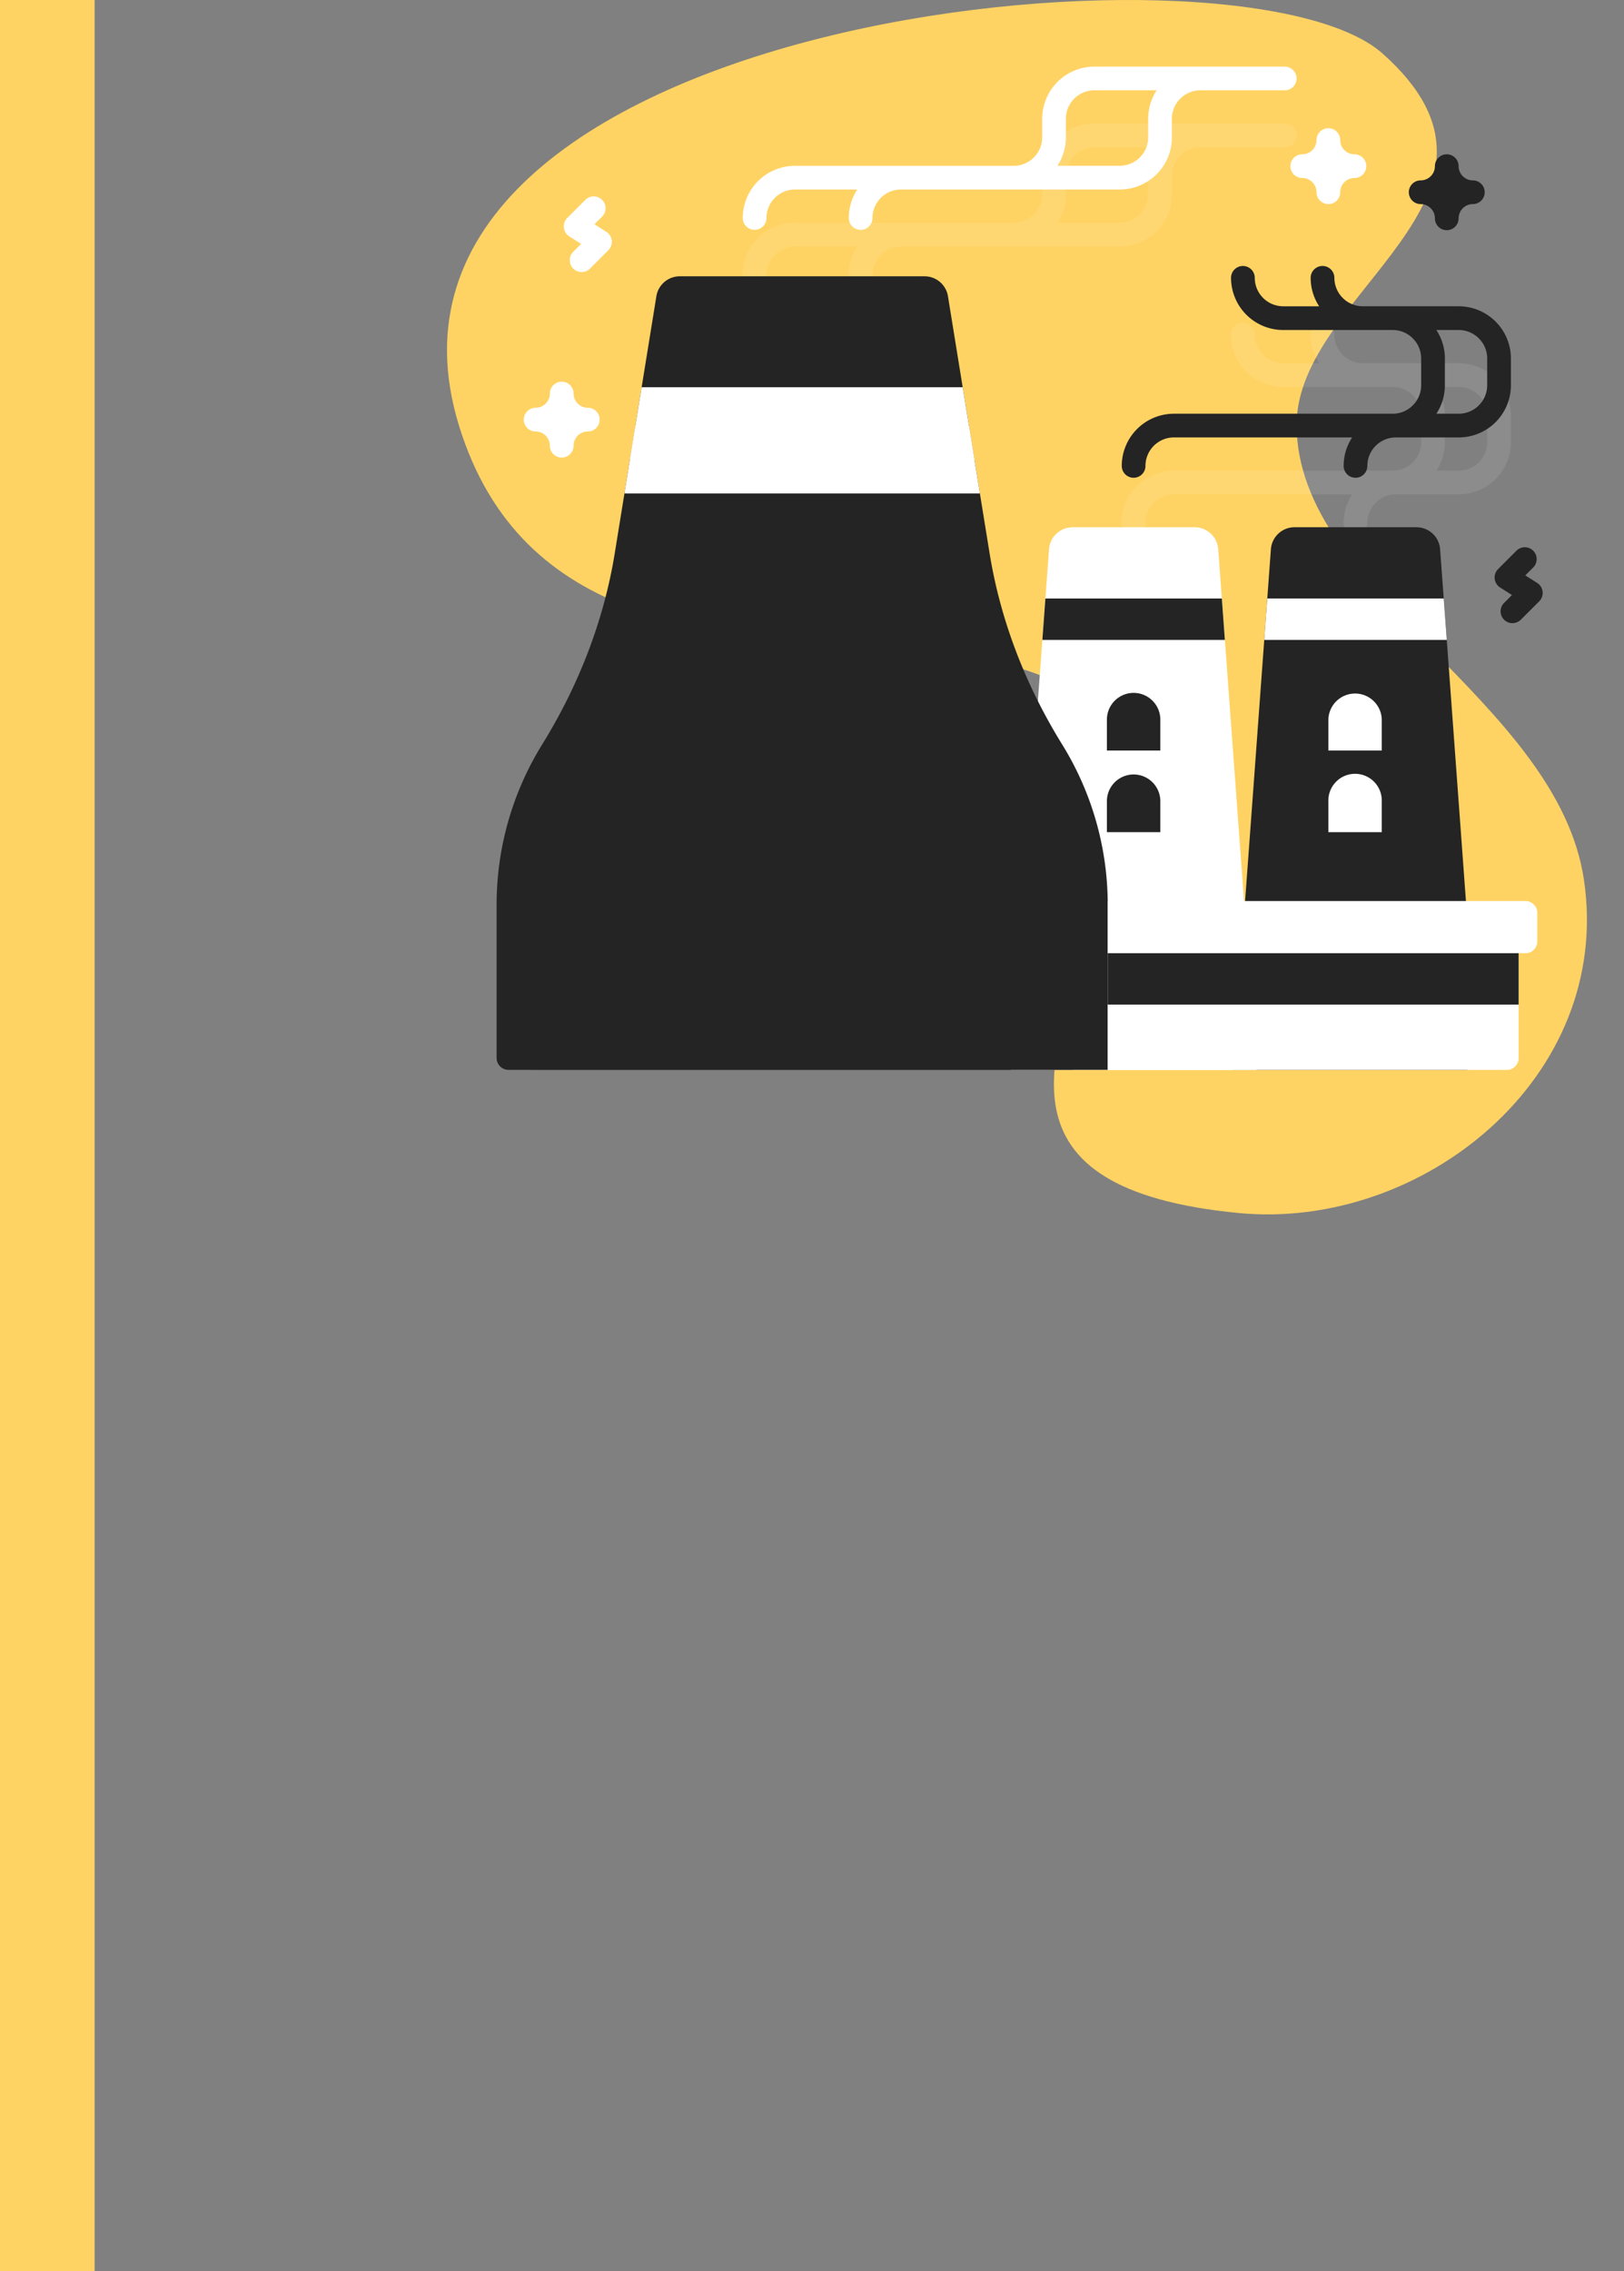 <svg width="103" height="144" fill="none" xmlns="http://www.w3.org/2000/svg"><rect width="100%" height="100%" fill="#808080" stroke="none"/><g clip-path="url(#clip0)"><path d="M29.116 27.005c3.949 12.784 16.209 13.385 27.391 14.07 36.826 2.252-9.475 32.812 22.062 35.838 11.6 1.113 23.73-8.566 21.895-21.099-1.67-11.411-18.22-18.208-18.228-28.872-.007-8.413 15.62-14.498 5.455-23.544-9.06-8.062-66.604-2.389-58.575 23.607z" fill="#FFD363"/><path opacity=".1" d="M81.386 23.03c-.995 0-1.805-.81-1.805-1.804a.752.752 0 10-1.504 0 3.312 3.312 0 003.31 3.308h6.943c.995 0 1.805.81 1.805 1.805v1.698c0 .995-.81 1.804-1.805 1.804H74.454a3.312 3.312 0 00-3.308 3.309.752.752 0 101.504 0c0-.995.81-1.805 1.804-1.805h11.303c-.34.52-.538 1.14-.538 1.805a.752.752 0 001.504 0c0-.995.81-1.805 1.805-1.805h3.99a3.312 3.312 0 003.309-3.308v-1.698a3.312 3.312 0 00-3.309-3.309h-6.082c-.995 0-1.805-.81-1.805-1.804a.752.752 0 10-1.504 0c0 .665.199 1.285.538 1.804h-2.279zm12.937 3.309v1.698c0 .995-.81 1.804-1.805 1.804h-1.417c.34-.52.538-1.139.538-1.804v-1.698c0-.666-.198-1.285-.538-1.805h1.417c.995 0 1.805.81 1.805 1.805zm-46.462-8.156a.752.752 0 00.752-.752c0-.996.81-1.805 1.805-1.805h3.953c-.34.52-.538 1.14-.538 1.805a.752.752 0 001.504 0c0-.996.81-1.805 1.805-1.805h13.876a3.312 3.312 0 003.308-3.309v-1.176c0-.995.81-1.805 1.805-1.805h5.35a.752.752 0 000-1.504H69.408a3.312 3.312 0 00-3.309 3.309v1.176c0 .995-.81 1.805-1.805 1.805H50.418a3.312 3.312 0 00-3.309 3.309c0 .415.337.752.752.752zm19.741-5.866v-1.176c0-.995.81-1.805 1.805-1.805h3.953c-.34.52-.538 1.14-.538 1.805v1.176c0 .995-.81 1.805-1.804 1.805h-3.954c.34-.52.538-1.14.538-1.805z" fill="#fff"/><path d="M80.605 34.825L78.182 67.84h14.77a.752.752 0 00.75-.807l-2.365-32.21a1.504 1.504 0 00-1.5-1.393h-7.732c-.788 0-1.442.608-1.5 1.394z" fill="#242424"/><path d="M80.376 37.95l-.193 2.625h11.576l-.193-2.626h-11.19zm-13.844-3.125L64.109 67.84h15.578l-2.423-33.016a1.504 1.504 0 00-1.5-1.394h-7.732c-.788 0-1.442.608-1.5 1.394z" fill="#fff"/><path d="M73.592 47.59h-3.388v-1.963a1.694 1.694 0 113.388 0v1.964zm0 5.173h-3.388V50.8a1.694 1.694 0 113.388 0v1.963zM66.303 37.95l-.193 2.625h11.576l-.193-2.626h-11.19z" fill="#242424"/><path d="M70.256 57.388a19.29 19.29 0 00-2.887-10.18c-2.299-3.715-3.907-7.816-4.606-12.129l-2.64-16.296a1.504 1.504 0 00-1.485-1.264H43.115c-.738 0-1.367.536-1.485 1.264l-2.64 16.296c-.7 4.313-2.308 8.414-4.607 12.13a19.283 19.283 0 00-2.886 10.179v9.693c0 .415.337.752.752.752h1.433l-.001.008h34.39v-.008h2.185V57.388z" fill="#242424"/><path d="M40.695 24.553l-.744 4.592h21.85l-.744-4.592H40.695z" fill="#fff"/><path d="M40.298 27.002l-.694 4.286h22.544l-.694-4.286H40.298zM95.566 67.84h-25.31v-7.4h26.061v6.649a.752.752 0 01-.751.752z" fill="#fff"/><path d="M70.256 60.44h26.061v3.256H70.256V60.44z" fill="#242424"/><path d="M96.751 60.44H70.256v-3.31H96.75c.415 0 .752.338.752.753v1.804a.752.752 0 01-.752.753z" fill="#fff"/><path d="M81.386 19.42a1.807 1.807 0 01-1.805-1.804.752.752 0 10-1.504 0 3.312 3.312 0 003.31 3.309h6.943c.995 0 1.805.81 1.805 1.805v1.697c0 .995-.81 1.805-1.805 1.805H74.454a3.312 3.312 0 00-3.308 3.309.752.752 0 101.504 0c0-.996.81-1.805 1.804-1.805h11.303c-.34.52-.538 1.14-.538 1.805a.752.752 0 001.504 0c0-.996.81-1.805 1.805-1.805h3.99a3.312 3.312 0 003.309-3.309V22.73a3.312 3.312 0 00-3.309-3.31h-6.082a1.807 1.807 0 01-1.805-1.804.752.752 0 10-1.504 0c0 .666.199 1.285.538 1.805h-2.279zm12.937 3.31v1.697c0 .995-.81 1.805-1.805 1.805h-1.417c.34-.52.538-1.14.538-1.805V22.73c0-.666-.198-1.286-.538-1.805h1.417c.995 0 1.805.81 1.805 1.805z" fill="#242424"/><path d="M47.861 14.573a.752.752 0 00.752-.752c0-.995.81-1.804 1.805-1.804h3.953a3.282 3.282 0 00-.538 1.804.752.752 0 101.504 0c0-.995.81-1.804 1.805-1.804h13.876a3.312 3.312 0 003.308-3.31V7.532c0-.995.81-1.804 1.805-1.804h5.35a.752.752 0 100-1.504H69.408a3.312 3.312 0 00-3.309 3.308v1.177c0 .995-.81 1.805-1.805 1.805H50.418a3.312 3.312 0 00-3.309 3.308c0 .416.337.752.752.752zm19.741-5.865V7.53c0-.995.81-1.804 1.805-1.804h3.953a3.282 3.282 0 00-.538 1.804v1.177c0 .995-.81 1.805-1.804 1.805h-3.954c.34-.52.538-1.14.538-1.805zM87.636 47.59H84.25v-1.963a1.694 1.694 0 013.387 0v1.963zm0 5.173H84.25v-1.964a1.694 1.694 0 113.387 0v1.964z" fill="#fff"/><path d="M91.76 14.596a.752.752 0 01-.753-.752.903.903 0 00-.902-.903.752.752 0 110-1.504.903.903 0 00.902-.902.752.752 0 111.504 0c0 .498.405.902.902.902a.752.752 0 010 1.504.903.903 0 00-.902.903.752.752 0 01-.752.752z" fill="#242424"/><path d="M84.249 12.941a.752.752 0 01-.752-.752.903.903 0 00-.903-.902.752.752 0 010-1.504.903.903 0 00.903-.902.752.752 0 111.504 0c0 .498.404.902.902.902a.752.752 0 110 1.504.903.903 0 00-.902.902.752.752 0 01-.752.752zm-47.36 4.309a.752.752 0 01-.532-1.284l.5-.5-.752-.478a.752.752 0 01-.129-1.166l1.165-1.165a.752.752 0 011.063 1.063l-.5.501.752.477a.753.753 0 01.129 1.167L37.42 17.03a.75.75 0 01-.531.22z" fill="#fff"/><path d="M95.926 39.512a.752.752 0 01-.532-1.284l.5-.5-.752-.477a.753.753 0 01-.129-1.167l1.164-1.165a.752.752 0 111.064 1.064l-.5.5.752.478a.752.752 0 01.129 1.166l-1.165 1.164a.75.75 0 01-.531.22z" fill="#242424"/><path d="M35.626 29.013a.752.752 0 01-.752-.752.903.903 0 00-.902-.902.752.752 0 010-1.504.903.903 0 00.902-.902.752.752 0 011.504 0c0 .497.405.902.902.902a.752.752 0 110 1.504.903.903 0 00-.902.902.752.752 0 01-.752.752z" fill="#fff"/></g><path fill="#FFD363" d="M6 0H0v144h6z"/><defs><clipPath id="clip0"><path fill="#fff" transform="translate(26)" d="M0 0h77v77H0z"/></clipPath></defs></svg>